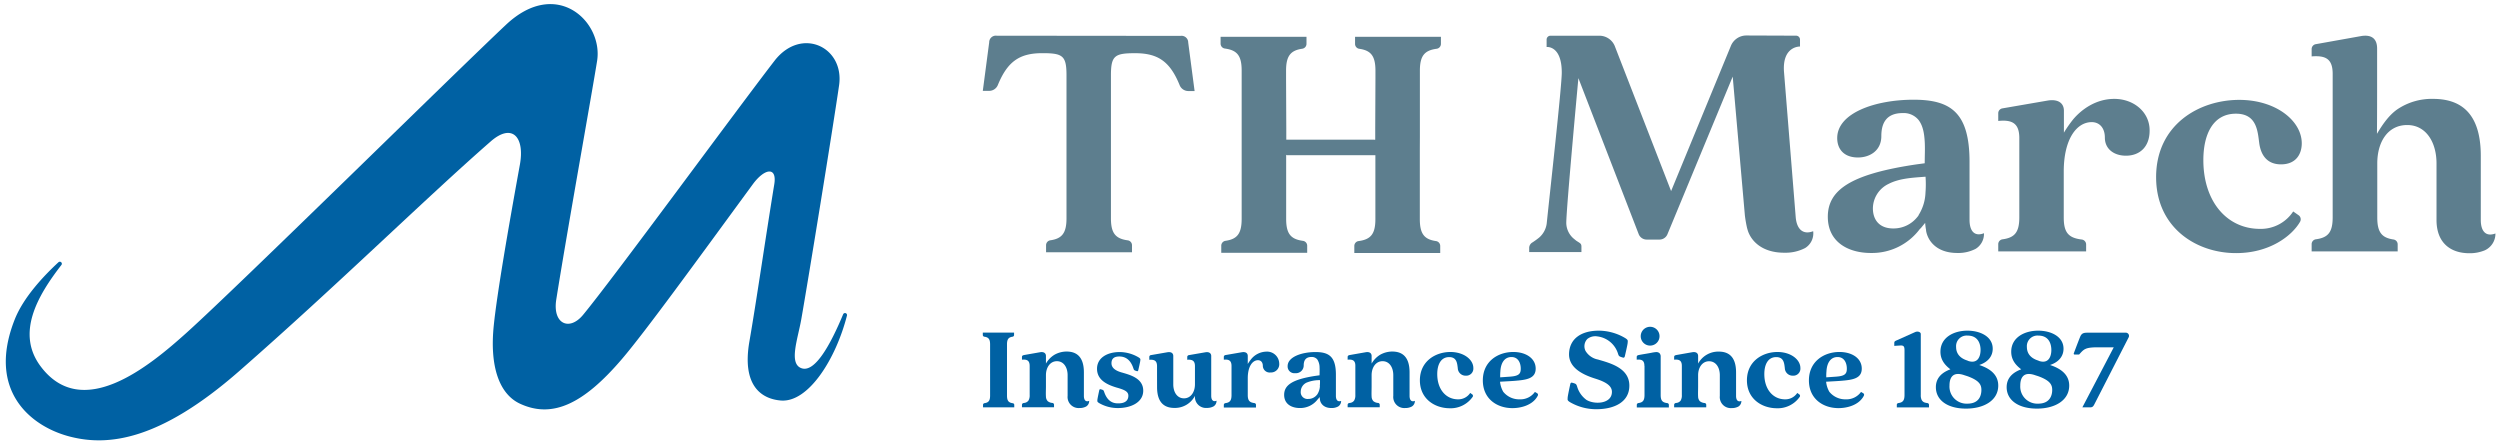 <?xml version="1.0" encoding="UTF-8" standalone="no"?>
<svg
   xmlns:dc="http://purl.org/dc/elements/1.1/"
   xmlns:cc="http://creativecommons.org/ns#"
   xmlns:rdf="http://www.w3.org/1999/02/22-rdf-syntax-ns#"
   xmlns:svg="http://www.w3.org/2000/svg"
   xmlns="http://www.w3.org/2000/svg"
   xmlns:sodipodi="http://sodipodi.sourceforge.net/DTD/sodipodi-0.dtd"
   xmlns:inkscape="http://www.inkscape.org/namespaces/inkscape"
   id="Layer_1"
   data-name="Layer 1"
   viewBox="0 0 782 138"
   version="1.1"
   sodipodi:docname="logo.svg"
   width="782"
   height="138"
   inkscape:version="0.92.2 (5c3e80d, 2017-08-06)">
  <sodipodi:namedview
     pagecolor="#ffffff"
     bordercolor="#666666"
     borderopacity="1"
     objecttolerance="10"
     gridtolerance="10"
     guidetolerance="10"
     inkscape:pageopacity="0"
     inkscape:pageshadow="2"
     inkscape:window-width="1920"
     inkscape:window-height="1137"
     id="namedview61"
     showgrid="false"
     inkscape:zoom="0.79286936"
     inkscape:cx="263.35075"
     inkscape:cy="220.39855"
     inkscape:window-x="-8"
     inkscape:window-y="-8"
     inkscape:window-maximized="1"
     inkscape:current-layer="Layer_1" />
  <defs
     id="defs4">
    <style
       id="style2">.cls-1{fill:#0061a3;}.cls-2{fill:#5d7e8e;}</style>
  </defs>
  <path
     class="cls-1"
     d="m 19.221,82.871 a 0.63,0.63 0 0 0 -0.92,-0.85 c -4.58,4.22 -10.91,10.92 -13.66,17.82 -9.01,22.66 5.35,33.8 17.52,36.8 11.7,2.93 27.77,1.21 52.6,-20.51 30.77,-26.93 58.25,-54 78.72,-71.88 6.72,-5.89 10.71,-1.39 9.14,7.24 -3.76,20.71 -7.12,40.24 -8.16,50.21 -1.37,13.15 1.81,21.62 8.2,24.58 10.07,4.67 19.78,0.19 31.9,-14 7.29,-8.54 22.89,-30.05 40.9,-54.62 3.7,-5.05 7.65,-5.64 6.73,0 -2.7,16.5 -5.51,36.07 -7.78,49.16 -2.33,13.46 3.41,17.91 9.8,18.46 8.61,0.74 17.24,-12.93 20.72,-26.58 a 0.63,0.63 0 0 0 -1.19,-0.4 c -4.1,9.85 -8.89,18.28 -13,16.89 -4.11,-1.39 -1.2,-9.07 -0.09,-15.37 2.21,-12.55 9.84,-59.52 11.81,-73.09 1.76,-12.06 -11.84,-18.52 -20.19,-7.72 -12.62,16.35 -50.1,67.62 -59.87,79.46 -4.32,5.24 -9.6,2.83 -8.4,-4.76 3.45,-21.74 11.2,-64.76 12.78,-74.7 1.91,-12.14 -12.6,-26.2 -28.48,-11.29 -15.88,14.91 -83.17,81.25 -99.88,96.31 -11.88,10.69 -32.79,27.91 -45.75,10.51 -7.68,-10.31 -0.98,-21.97 6.55,-31.67 z"
     id="path6"
     inkscape:connector-curvature="0"
     style="fill:#0061a3" />
  <path
     class="cls-2"
     d="m 674.431,55.431 c 0,-16.37 13.38,-24.19 26,-24.19 11.53,0 19.56,6.59 19.56,13.59 0,3.29 -1.75,6.58 -6.49,6.58 -4.94,0 -6.38,-3.7 -6.79,-6.48 -0.51,-3.81 -0.72,-9.37 -7.31,-9.37 -7.2,0 -10.19,6.49 -10.19,14.52 0,13 7.41,21.51 17.71,21.51 a 12.1,12.1 0 0 0 10.39,-5.45 l 1.7,1.19 a 1.55,1.55 0 0 1 0.47,2 c -2.5,4.4 -9.5,9.84 -20,9.84 -12.49,0.04 -25.05,-7.99 -25.05,-23.74 z"
     id="path8"
     inkscape:connector-curvature="0"
     style="fill:#5d7e8e" />
  <path
     class="cls-2"
     d="m 661.361,30.931 c -5.77,0 -10.2,3.29 -12.77,6.28 a 37.51,37.51 0 0 0 -3,4.28 q 0,-3.42 0,-6.86 c 0,-2.26 -1.65,-3.7 -5,-3.19 l -14.25,2.46 a 1.55,1.55 0 0 0 -1.29,1.53 v 2.4 c 4.22,-0.42 6.59,0.61 6.59,5.35 V 67.991 c 0,4.65 -1.43,6.36 -5.27,6.87 a 1.54,1.54 0 0 0 -1.32,1.54 v 2.24 h 27.49 v -2.18 a 1.56,1.56 0 0 0 -1.37,-1.54 c -4.19,-0.5 -5.63,-2.21 -5.63,-6.88 V 53.641 c 0,-10.09 4,-15.44 8.75,-15.44 2.47,0 4.11,1.85 4.11,4.84 0,3.6 2.89,5.66 6.59,5.66 4.33,0 7.41,-2.78 7.41,-7.83 0.07,-5.72 -4.87,-9.94 -11.04,-9.94 z"
     id="path10"
     inkscape:connector-curvature="0"
     style="fill:#5d7e8e" />
  <path
     class="cls-2"
     d="M 616.071,68.761 V 50.641 c 0,-15.44 -5.87,-19.45 -17.5,-19.45 -11.94,0 -23.89,4.11 -23.89,12 0,3.4 2.06,6.07 6.49,6.07 3.6,0 7.31,-2.05 7.31,-6.69 0,-3.91 1.44,-7.2 6.69,-7.2 a 6,6 0 0 1 4.94,2.14 c 1.46,1.87 1.8,4.45 1.94,6.74 0.14,2.29 0,4.55 0,6.82 l -2.61,0.35 -1.45,0.22 c -18.94,3 -26.25,7.72 -26.25,16.16 0,8 6.48,11.33 13.48,11.33 a 18.68,18.68 0 0 0 15.24,-7.41 3.24,3.24 0 0 1 0.38,-0.37 l 1.35,-1.64 a 17.29,17.29 0 0 0 0.28,2.22 1.17,1.17 0 0 1 0,0.2 c 0.51,3.19 3.29,7 9.78,7 a 11.78,11.78 0 0 0 5.76,-1.31 5.49,5.49 0 0 0 2.58,-4.8 v -0.07 c -2.98,1.16 -4.52,-0.69 -4.52,-4.19 z m -13.78,-8.49 a 14.12,14.12 0 0 1 -2.15,7 v 0.07 a 3.28,3.28 0 0 1 -0.41,0.55 9.49,9.49 0 0 1 -7.51,3.57 c -4.53,0 -6.38,-2.89 -6.38,-6.28 a 8.58,8.58 0 0 1 4.91,-7.66 c 3.26,-1.68 7.17,-1.91 10.77,-2.19 l 0.79,-0.06 a 33.57,33.57 0 0 1 -0.02,5 z"
     id="path12"
     inkscape:connector-curvature="0"
     style="fill:#5d7e8e" />
  <path
     class="cls-2"
     d="M 775.991,68.811 V 48.741 c 0,-14.52 -7.41,-17.81 -14.93,-17.81 a 19.22,19.22 0 0 0 -11.28,3.34 c -2.65,1.9 -4.58,4.76 -6.27,7.59 0.05,-5.74 0.05,-11.48 0.05,-17.23 v -9.45 c 0,-3 -1.65,-4.43 -4.94,-3.91 l -14.26,2.55 a 1.55,1.55 0 0 0 -1.28,1.53 v 2.29 c 4.22,-0.31 6.58,0.62 6.58,5.45 v 44.89 c 0,4.65 -1.42,6.36 -5.27,6.87 a 1.54,1.54 0 0 0 -1.31,1.53 v 2.26 h 26.91 v -2.2 a 1.53,1.53 0 0 0 -1.31,-1.53 c -3.65,-0.53 -5.07,-2.24 -5.07,-6.87 V 51.111 c 0,-6.59 3.19,-12 9.37,-12 5.87,0 9.16,5.36 9.16,12 V 68.811 c 0,7.11 4.33,10.4 10.3,10.4 a 12.18,12.18 0 0 0 4.85,-0.93 5.71,5.71 0 0 0 3.28,-5.25 c -3.01,1.13 -4.58,-0.72 -4.58,-4.22 z"
     id="path14"
     inkscape:connector-curvature="0"
     style="fill:#5d7e8e" />
  <path
     class="cls-2"
     d="M 444.141,42.641 V 22.121 c 0,-4.65 1.42,-6.36 5.27,-6.87 a 1.54,1.54 0 0 0 1.31,-1.53 v -2.2 h -26.86 v 2.21 a 1.54,1.54 0 0 0 1.31,1.53 c 3.65,0.52 5.07,2.23 5.07,6.86 v 2.52 l -0.07,15.62 v 3.45 l -0.55,0.05 0.49,-0.08 h -27.76 v -3.44 l -0.07,-15.6 v -2.53 c 0,-4.63 1.42,-6.35 5.08,-6.87 a 1.55,1.55 0 0 0 1.31,-1.53 v -2.2 h -26.87 v 2.13 a 1.55,1.55 0 0 0 1.32,1.54 c 3.84,0.51 5.27,2.22 5.27,6.87 v 20.49 4.37 21.55 c 0,4.64 -1.42,6.35 -5.07,6.87 a 1.54,1.54 0 0 0 -1.31,1.53 v 2.21 h 26.88 v -2.2 a 1.54,1.54 0 0 0 -1.31,-1.53 c -3.85,-0.52 -5.27,-2.22 -5.27,-6.88 V 48.461 h 0.19 l -0.05,0.08 h 27.77 V 68.541 c 0,4.65 -1.43,6.36 -5.27,6.87 a 1.54,1.54 0 0 0 -1.32,1.54 v 2.19 h 26.87 v -2.2 a 1.54,1.54 0 0 0 -1.31,-1.53 c -3.66,-0.53 -5.07,-2.24 -5.07,-6.87 v -16.9 -1.58 -3.09 z"
     id="path16"
     inkscape:connector-curvature="0"
     style="fill:#5d7e8e" />
  <path
     class="cls-2"
     d="m 318.241,11.221 h 44.83 c 2.39,0 4.55,0 6.22,0 a 2.08,2.08 0 0 1 2.38,2.06 l 2,15.2 h -1.95 a 2.94,2.94 0 0 1 -2.73,-1.84 c -3,-7.4 -6.77,-10 -13.91,-10 -6.39,0 -7.58,0.75 -7.58,6.93 v 7.55 37.18 c 0,4.65 1.43,6.36 5.27,6.88 a 1.54,1.54 0 0 1 1.32,1.53 v 2.2 h -26.88 v -2.21 a 1.55,1.55 0 0 1 1.31,-1.53 c 3.66,-0.52 5.08,-2.24 5.08,-6.87 V 23.561 c 0,-6.17 -1.19,-6.93 -7.58,-6.93 -7.14,0 -10.89,2.62 -13.91,10 a 2.93,2.93 0 0 1 -2.74,1.79 h -1.95 l 2,-15.19 a 2.08,2.08 0 0 1 2.39,-2.06 c 1.66,0 3.82,0 6.21,0 h 44.83 6.28"
     id="path18"
     inkscape:connector-curvature="0"
     style="fill:#5d7e8e" />
  <path
     class="cls-2"
     d="m 558.041,22.551 c -0.64,-8.19 5,-8 5,-8 v -2.17 a 1.22,1.22 0 0 0 -1.21,-1.22 l -15.58,-0.06 a 5.22,5.22 0 0 0 -4.85,3.3 l -18.68,45.37 -17.53,-45.13 a 5.22,5.22 0 0 0 -4.92,-3.47 h -15.28 a 1.21,1.21 0 0 0 -1.21,1.21 v 2.32 c 0,0 4.74,-0.57 4.74,8 0,4.43 -3.73,37.72 -4.7,47.13 a 7,7 0 0 1 -2.35,4.46 23.3,23.3 0 0 1 -2.14,1.55 2,2 0 0 0 -1,1.6 v 1.4 h 16.34 c 0,0 0,-0.66 0,-1.69 0,-1.03 -0.46,-1.07 -1.65,-1.88 0,0 -0.33,-0.26 -0.94,-0.78 a 6.56,6.56 0 0 1 -2.15,-4.72 c 0,-4.51 3.79,-45.33 3.79,-45.33 l 18.89,48.87 a 2.69,2.69 0 0 0 2.47,1.63 h 4 a 2.69,2.69 0 0 0 2.49,-1.66 l 20.42,-49.32 3.81,43.44 a 39.76,39.76 0 0 0 0.7,4 1.29,1.29 0 0 1 0.07,0.21 c 0.85,3.43 4.32,7.5 11.67,7.44 a 13.26,13.26 0 0 0 6.41,-1.47 5.38,5.38 0 0 0 2.52,-5.18 v -0.08 c -3.28,1.25 -5.19,-0.73 -5.48,-4.49 z"
     id="path20"
     inkscape:connector-curvature="0"
     style="fill:#5d7e8e" />
  <path
     class="cls-1"
     d="m 511.671,127.431 m 1.55,-22.23 a 2.94,2.94 0 1 1 3,2.9 2.93,2.93 0 0 1 -3,-2.9 z"
     id="path22"
     inkscape:connector-curvature="0"
     style="fill:#0061a3" />
  <path
     class="cls-1"
     d="m 546.441,118.971 c 0,-6 4.91,-8.87 9.55,-8.87 4.23,0 7.17,2.41 7.17,5 a 2.21,2.21 0 0 1 -2.37,2.41 2.44,2.44 0 0 1 -2.5,-2.37 c -0.18,-1.4 -0.26,-3.44 -2.68,-3.44 -2.64,0 -3.73,2.38 -3.73,5.32 0,4.76 2.72,7.89 6.49,7.89 a 4.43,4.43 0 0 0 3.81,-2 l 0.62,0.44 a 0.57,0.57 0 0 1 0.18,0.75 8.41,8.41 0 0 1 -7.33,3.6 c -4.6,-0.06 -9.21,-2.96 -9.21,-8.73 z"
     id="path24"
     inkscape:connector-curvature="0"
     style="fill:#0061a3" />
  <path
     class="cls-1"
     d="m 444.141,118.971 c 0,-6 4.9,-8.87 9.55,-8.87 4.22,0 7.17,2.41 7.17,5 a 2.22,2.22 0 0 1 -2.38,2.41 2.43,2.43 0 0 1 -2.49,-2.37 c -0.19,-1.4 -0.26,-3.44 -2.68,-3.44 -2.64,0 -3.74,2.38 -3.74,5.32 0,4.76 2.72,7.89 6.5,7.89 a 4.44,4.44 0 0 0 3.81,-2 l 0.62,0.44 a 0.57,0.57 0 0 1 0.17,0.75 8.41,8.41 0 0 1 -7.32,3.6 c -4.61,-0.06 -9.21,-2.96 -9.21,-8.73 z"
     id="path26"
     inkscape:connector-curvature="0"
     style="fill:#0061a3" />
  <path
     class="cls-1"
     d="m 396.081,109.991 a 6.28,6.28 0 0 0 -4.67,2.29 15,15 0 0 0 -1.11,1.57 c 0,-0.84 0,-1.67 0,-2.51 0,-0.84 -0.6,-1.35 -1.8,-1.17 l -5.22,0.9 a 0.58,0.58 0 0 0 -0.47,0.56 v 0.88 c 1.54,-0.15 2.41,0.23 2.41,2 v 9.08 c 0,1.7 -0.52,2.33 -1.93,2.51 a 0.57,0.57 0 0 0 -0.48,0.57 v 0.8 h 10.06 v -0.83 a 0.56,0.56 0 0 0 -0.5,-0.56 c -1.54,-0.19 -2.07,-0.81 -2.07,-2.52 v -5.24 c 0,-3.69 1.47,-5.65 3.21,-5.65 0.9,0 1.5,0.68 1.5,1.77 a 2.14,2.14 0 0 0 2.41,2.07 2.59,2.59 0 0 0 2.72,-2.86 3.81,3.81 0 0 0 -4.06,-3.66 z"
     id="path28"
     inkscape:connector-curvature="0"
     style="fill:#0061a3" />
  <path
     class="cls-1"
     d="m 417.871,123.841 v -6.62 c 0,-5.63 -2.14,-7.1 -6.39,-7.1 -4.25,0 -8.71,1.5 -8.71,4.4 a 2.11,2.11 0 0 0 2.36,2.21 2.44,2.44 0 0 0 2.67,-2.44 c 0,-1.43 0.53,-2.63 2.44,-2.63 a 2.21,2.21 0 0 1 1.81,0.78 4.55,4.55 0 0 1 0.71,2.46 c 0.05,0.83 0,1.66 0,2.49 l -0.95,0.13 -0.55,0.08 c -6.92,1.09 -9.58,2.82 -9.58,5.9 0,2.93 2.36,4.13 4.92,4.13 a 6.82,6.82 0 0 0 5.56,-2.7 l 0.14,-0.14 0.49,-0.6 a 6.2,6.2 0 0 0 0.1,0.81 0.24,0.24 0 0 1 0,0.08 c 0.19,1.16 1.2,2.55 3.57,2.55 a 4.22,4.22 0 0 0 2.1,-0.48 2,2 0 0 0 0.94,-1.75 v 0 c -1.07,0.39 -1.63,-0.29 -1.63,-1.56 z m -5,-3.1 a 5.2,5.2 0 0 1 -0.78,2.55 v 0 a 1,1 0 0 1 -0.15,0.2 3.43,3.43 0 0 1 -2.74,1.3 2.12,2.12 0 0 1 -2.33,-2.29 3.15,3.15 0 0 1 1.79,-2.8 10.38,10.38 0 0 1 3.94,-0.79 h 0.29 a 14.12,14.12 0 0 1 -0.05,1.83 z"
     id="path30"
     inkscape:connector-curvature="0"
     style="fill:#0061a3" />
  <path
     class="cls-1"
     d="m 605.541,121.101 c 0,-2.19 1.09,-4.3 4.55,-5.58 -2.1,-1.58 -3.12,-3.31 -3.12,-5.5 0,-4.52 4.22,-6.59 8.44,-6.59 4,0 7.91,1.84 7.91,5.65 0,2.07 -1.17,4.07 -4.22,5.09 3.36,1.09 5.95,3 5.95,6.44 0,4.6 -4.4,7.2 -10.09,7.2 -5.69,0 -9.42,-2.57 -9.42,-6.71 z m 14.24,0.87 c 0,-1.62 -0.64,-2.94 -4.37,-4.3 l -0.94,-0.3 c -4.3,-1.51 -4.67,1.7 -4.67,3.24 a 5.34,5.34 0 0 0 5.61,5.65 c 3.58,0 4.37,-2.45 4.37,-4.29 z m -0.26,-12.51 c 0,-1.81 -0.72,-4.49 -4.07,-4.49 a 3.31,3.31 0 0 0 -3.58,3.58 c 0,1.47 0.64,3.32 3.5,4.22 l 0.34,0.15 c 2.94,0.94 3.81,-1.43 3.81,-3.46 z"
     id="path32"
     inkscape:connector-curvature="0"
     style="fill:#0061a3" />
  <path
     class="cls-1"
     d="m 627.681,121.101 c 0,-2.19 1.1,-4.3 4.56,-5.58 -2.11,-1.58 -3.13,-3.31 -3.13,-5.5 0,-4.52 4.22,-6.59 8.44,-6.59 4,0 7.92,1.84 7.92,5.65 0,2.07 -1.17,4.07 -4.22,5.09 3.35,1.09 6,3 6,6.44 0,4.6 -4.41,7.2 -10.1,7.2 -5.69,0 -9.47,-2.57 -9.47,-6.71 z m 14.25,0.87 c 0,-1.62 -0.64,-2.94 -4.38,-4.3 l -0.94,-0.3 c -4.29,-1.51 -4.67,1.7 -4.67,3.24 a 5.34,5.34 0 0 0 5.61,5.65 c 3.55,0 4.38,-2.45 4.38,-4.29 z m -0.27,-12.51 c 0,-1.81 -0.71,-4.49 -4.07,-4.49 a 3.32,3.32 0 0 0 -3.58,3.58 c 0,1.47 0.65,3.32 3.51,4.22 l 0.34,0.15 c 2.94,0.94 3.8,-1.43 3.8,-3.46 z"
     id="path34"
     inkscape:connector-curvature="0"
     style="fill:#0061a3" />
  <path
     class="cls-1"
     d="m 653.771,127.421 h -2.41 l 9.82,-18.78 h -5.07 c -3.88,0 -4.27,0.6 -5.77,2.26 h -1.43 a 0.27,0.27 0 0 1 -0.23,-0.37 c 0,0 1.44,-3.86 2,-5.2 0.56,-1.34 1.38,-1.27 3.07,-1.27 h 11.19 a 1,1 0 0 1 0.9,1.46 l -10.59,20.68 c -0.45,0.91 -0.67,1.22 -1.48,1.22 z"
     id="path36"
     inkscape:connector-curvature="0"
     style="fill:#0061a3" />
  <path
     class="cls-1"
     d="m 582.781,122.981 -0.65,-0.39 a 5.55,5.55 0 0 1 -4.7,2.32 6.42,6.42 0 0 1 -5.22,-2.37 7.9,7.9 0 0 1 -1,-3.14 l 3,-0.17 1.41,-0.09 c 3.73,-0.3 6.74,-0.64 6.74,-3.84 0,-3.2 -3,-5.2 -7,-5.2 -4.71,0 -9.53,2.86 -9.53,8.89 0,5.84 4.52,8.67 9.23,8.67 2.64,0 5.74,-0.84 7.39,-3 a 4.33,4.33 0 0 0 0.57,-0.91 0.56,0.56 0 0 0 -0.24,-0.77 z m -11.46,-6.85 c 0.11,-2.3 1.09,-4.45 3.47,-4.45 2.07,0 2.9,1.81 2.9,3.65 0,1.63 -0.64,2.3 -3.43,2.49 l -3,0.21 a 14.79,14.79 0 0 1 0.06,-1.9 z"
     id="path38"
     inkscape:connector-curvature="0"
     style="fill:#0061a3" />
  <path
     class="cls-1"
     d="m 480.781,122.981 -0.66,-0.39 a 5.54,5.54 0 0 1 -4.7,2.32 6.4,6.4 0 0 1 -5.21,-2.37 7.9,7.9 0 0 1 -1,-3.14 l 3,-0.17 1.41,-0.09 c 3.73,-0.3 6.74,-0.64 6.74,-3.84 0,-3.2 -3.05,-5.2 -7,-5.2 -4.71,0 -9.53,2.86 -9.53,8.89 0,5.84 4.52,8.67 9.23,8.67 2.64,0 5.73,-0.84 7.39,-3 a 5.35,5.35 0 0 0 0.57,-0.91 0.56,0.56 0 0 0 -0.24,-0.77 z m -11.46,-6.85 c 0.11,-2.3 1.09,-4.45 3.47,-4.45 2.07,0 2.9,1.81 2.9,3.65 0,1.63 -0.64,2.3 -3.43,2.49 l -3,0.21 a 14.79,14.79 0 0 1 0.06,-1.9 z"
     id="path40"
     inkscape:connector-curvature="0"
     style="fill:#0061a3" />
  <path
     class="cls-1"
     d="m 523.671,112.511 v -0.65 c 0,-0.47 0,-0.69 0.8,-0.83 0.8,-0.14 1.7,-0.3 1.7,-0.3 l 3.19,-0.56 c 1.21,-0.19 1.81,0.34 1.81,1.17 v 2.39 a 7.17,7.17 0 0 1 6.45,-3.75 c 2.71,0 5.42,1.21 5.42,6.52 v 7.35 c 0,1.29 0.57,2 1.66,1.55 a 2,2 0 0 1 -0.94,1.77 4.23,4.23 0 0 1 -2.08,0.48 3.45,3.45 0 0 1 -3.72,-3.8 v -6.48 c 0,-2.41 -1.21,-4.37 -3.36,-4.37 -2.15,0 -3.43,2 -3.43,4.37 v 3.62 c 0,1 -0.06,2.06 0,3.08 a 2.15,2.15 0 0 0 0.55,1.43 2.67,2.67 0 0 0 1.49,0.56 0.57,0.57 0 0 1 0.5,0.56 v 0.8 h -10.04 v -0.78 a 0.58,0.58 0 0 1 0.48,-0.57 l 0.33,-0.05 a 1.85,1.85 0 0 0 1.24,-0.74 3.18,3.18 0 0 0 0.36,-1.72 c 0,-0.53 0,-1 0,-1.58 v -7.49 c 0.01,-1.75 -0.86,-2.13 -2.41,-1.98 z"
     id="path42"
     inkscape:connector-curvature="0"
     style="fill:#0061a3" />
  <path
     class="cls-1"
     d="m 421.541,112.511 v -0.65 c 0,-0.47 0,-0.69 0.79,-0.83 0.79,-0.14 1.71,-0.3 1.71,-0.3 l 3.19,-0.56 c 1.21,-0.19 1.81,0.34 1.81,1.17 v 2.39 a 7.65,7.65 0 0 1 2.68,-2.77 7.75,7.75 0 0 1 3.76,-1 c 2.72,0 5.43,1.21 5.43,6.52 v 7.35 c 0,1.29 0.57,2 1.66,1.55 a 2,2 0 0 1 -0.94,1.77 4.25,4.25 0 0 1 -2.08,0.48 3.46,3.46 0 0 1 -3.73,-3.8 v -6.48 c 0,-2.41 -1.2,-4.37 -3.35,-4.37 -2.15,0 -3.43,2 -3.43,4.37 v 3.62 c 0,1 -0.06,2.06 0,3.08 a 2.15,2.15 0 0 0 0.55,1.43 2.65,2.65 0 0 0 1.49,0.56 0.57,0.57 0 0 1 0.5,0.56 v 0.8 h -10.04 v -0.76 a 0.57,0.57 0 0 1 0.48,-0.57 l 0.33,-0.05 a 1.83,1.83 0 0 0 1.23,-0.74 3.19,3.19 0 0 0 0.37,-1.72 c 0,-0.53 0,-1 0,-1.58 v -7.49 c 0.04,-1.75 -0.86,-2.13 -2.41,-1.98 z"
     id="path44"
     inkscape:connector-curvature="0"
     style="fill:#0061a3" />
  <path
     class="cls-1"
     d="m 319.671,112.511 v -0.65 c 0,-0.47 0,-0.69 0.79,-0.83 0.79,-0.14 1.71,-0.3 1.71,-0.3 l 3.19,-0.56 c 1.2,-0.19 1.81,0.34 1.81,1.17 v 2.39 a 7.57,7.57 0 0 1 2.68,-2.77 7.72,7.72 0 0 1 3.76,-1 c 2.71,0 5.43,1.21 5.43,6.52 v 7.35 c 0,1.29 0.56,2 1.65,1.55 a 2,2 0 0 1 -0.94,1.77 4.21,4.21 0 0 1 -2.07,0.48 3.46,3.46 0 0 1 -3.73,-3.8 v -6.48 c 0,-2.41 -1.21,-4.37 -3.35,-4.37 -2.14,0 -3.43,2 -3.43,4.37 v 3.62 c 0,1 -0.07,2.06 0,3.08 a 2.15,2.15 0 0 0 0.55,1.43 2.62,2.62 0 0 0 1.49,0.56 0.56,0.56 0 0 1 0.49,0.56 v 0.8 h -10.03 v -0.76 a 0.57,0.57 0 0 1 0.48,-0.57 l 0.33,-0.05 a 1.85,1.85 0 0 0 1.23,-0.74 3.19,3.19 0 0 0 0.37,-1.72 c 0,-0.53 0,-1 0,-1.58 v -7.49 c 0,-1.75 -0.87,-2.13 -2.41,-1.98 z"
     id="path46"
     inkscape:connector-curvature="0"
     style="fill:#0061a3" />
  <path
     class="cls-1"
     d="m 514.371,114.461 c 0,-1.73 -0.86,-2.11 -2.41,-1.95 v -0.66 c 0,-0.46 0,-0.68 0.79,-0.83 1.3,-0.25 2.61,-0.43 3.9,-0.69 a 10.79,10.79 0 0 1 1.25,-0.19 1.53,1.53 0 0 1 1.14,0.29 1.45,1.45 0 0 1 0.42,1.14 v 12 c 0,1.71 0.53,2.33 2.06,2.52 a 0.56,0.56 0 0 1 0.5,0.56 v 0.8 h -10.03 v -0.81 a 0.57,0.57 0 0 1 0.48,-0.56 c 1.41,-0.19 1.93,-0.81 1.93,-2.51 v -9.11 z"
     id="path48"
     inkscape:connector-curvature="0"
     style="fill:#0061a3" />
  <path
     class="cls-1"
     d="m 361.921,116.641 v -2.1 c 0,-1.74 -0.87,-2.11 -2.42,-2 v -0.9 a 0.57,0.57 0 0 1 0.48,-0.56 l 5.21,-0.9 c 1.21,-0.19 1.81,0.34 1.81,1.17 0,0.83 0,1.67 0,2.51 v 6.36 c 0,2.42 1.2,4.38 3.35,4.38 2.15,0 3.43,-2 3.43,-4.38 v -3.58 -2.11 c 0,-1.73 -0.87,-2.11 -2.41,-2 v -0.88 a 0.58,0.58 0 0 1 0.47,-0.56 l 5.22,-0.9 c 1.2,-0.19 1.81,0.34 1.81,1.17 0,0.83 0,1.67 0,2.51 v 2.58 7.35 c 0,1.28 0.57,2 1.66,1.54 a 2,2 0 0 1 -0.94,1.78 4.33,4.33 0 0 1 -2.07,0.48 3.45,3.45 0 0 1 -3.73,-3.8 v 0 a 7.06,7.06 0 0 1 -6.43,3.8 c -2.71,0 -5.43,-1.21 -5.43,-6.52 z"
     id="path50"
     inkscape:connector-curvature="0"
     style="fill:#0061a3" />
  <path
     class="cls-1"
     d="m 314.991,116.831 v 6.92 c 0,1.61 0.49,2.2 1.82,2.38 a 0.52,0.52 0 0 1 0.45,0.53 v 0.76 h -9.77 v -0.78 a 0.54,0.54 0 0 1 0.46,-0.53 c 1.26,-0.18 1.75,-0.77 1.75,-2.37 v -16.04 c 0,-1.61 -0.49,-2.2 -1.82,-2.38 a 0.55,0.55 0 0 1 -0.46,-0.53 v -0.76 h 9.78 v 0.76 a 0.54,0.54 0 0 1 -0.46,0.53 c -1.26,0.18 -1.75,0.78 -1.75,2.38 v 0.87 5.4 z"
     id="path52"
     inkscape:connector-curvature="0"
     style="fill:#0061a3" />
  <path
     class="cls-1"
     d="m 349.671,127.641 a 11.63,11.63 0 0 1 -5.78,-1.51 c -0.81,-0.47 -0.62,-0.67 -0.63,-1 -0.01,-0.33 0.59,-3.06 0.59,-3.06 0,0 0.07,-0.4 0.39,-0.32 0.91,0.23 0.94,0.28 1.14,0.84 0.95,2.78 2.56,3.61 4.4,3.58 h 0.06 c 2.6,0 3.11,-1.36 3.11,-2.38 0,-1.35 -1.25,-1.88 -3.66,-2.56 -3.16,-0.94 -6.14,-2.45 -6.14,-5.88 0,-3.43 3.2,-5.23 7.08,-5.23 a 11.69,11.69 0 0 1 5.84,1.62 c 0.81,0.48 0.62,0.67 0.62,1 0,0.33 -0.64,3.05 -0.64,3.05 0,0 -0.08,0.41 -0.39,0.32 -0.9,-0.27 -0.94,-0.31 -1.13,-0.87 -0.9,-2.79 -2.56,-3.73 -4.41,-3.73 -1.85,0 -2.45,0.87 -2.45,2.11 0,1.51 1.36,2.34 3,2.83 2.71,0.79 6.93,1.8 6.93,5.76 0,3.65 -3.84,5.43 -7.91,5.43 z"
     id="path54"
     inkscape:connector-curvature="0"
     style="fill:#0061a3" />
  <path
     class="cls-1"
     d="m 499.331,128.001 a 16.26,16.26 0 0 1 -8.09,-2.12 c -1.14,-0.65 -0.87,-0.93 -0.88,-1.44 -0.01,-0.51 0.82,-4.28 0.82,-4.28 0,0 0.1,-0.57 0.54,-0.46 1.28,0.33 1.33,0.41 1.6,1.19 a 7.85,7.85 0 0 0 2.89,4.17 c 2.45,1.56 8,1.34 8,-2.49 0,-1.9 -1.9,-3.11 -5.25,-4.15 -4.14,-1.3 -8.29,-3.5 -8.16,-7.78 0.14,-4.74 3.87,-7.21 9.31,-7.21 a 16.34,16.34 0 0 1 8.17,2.27 c 1.13,0.67 0.86,0.94 0.86,1.46 0,0.52 -0.89,4.26 -0.89,4.26 0,0 -0.11,0.58 -0.55,0.45 -1.26,-0.38 -1.32,-0.43 -1.58,-1.22 a 7.72,7.72 0 0 0 -6.44,-5.42 4,4 0 0 0 -3.15,0.79 3.27,3.27 0 0 0 -0.57,3.76 5.79,5.79 0 0 0 3.85,2.67 c 3.79,1.11 9.85,2.63 9.85,8.17 0.01,5.12 -4.67,7.38 -10.33,7.38 z"
     id="path56"
     inkscape:connector-curvature="0"
     style="fill:#0061a3" />
  <path
     class="cls-1"
     d="m 592.531,107.981 v -0.65 c 0,-0.47 0.13,-0.62 0.82,-0.9 l 5.69,-2.55 c 0.87,-0.38 1.78,0 1.78,0.6 v 18.55 c 0,0.18 0,0.35 0,0.53 a 3.42,3.42 0 0 0 0.25,1.49 1.67,1.67 0 0 0 1.1,0.89 4.17,4.17 0 0 0 0.72,0.14 0.57,0.57 0 0 1 0.5,0.56 v 0.8 h -10.07 v -0.8 a 0.55,0.55 0 0 1 0.48,-0.56 c 1.41,-0.19 1.93,-0.82 1.93,-2.53 v -14 c 0,-1.28 -0.34,-1.55 -1.43,-1.47 l -1.78,0.11 z"
     id="path58"
     inkscape:connector-curvature="0"
     style="fill:#0061a3" />
</svg>
